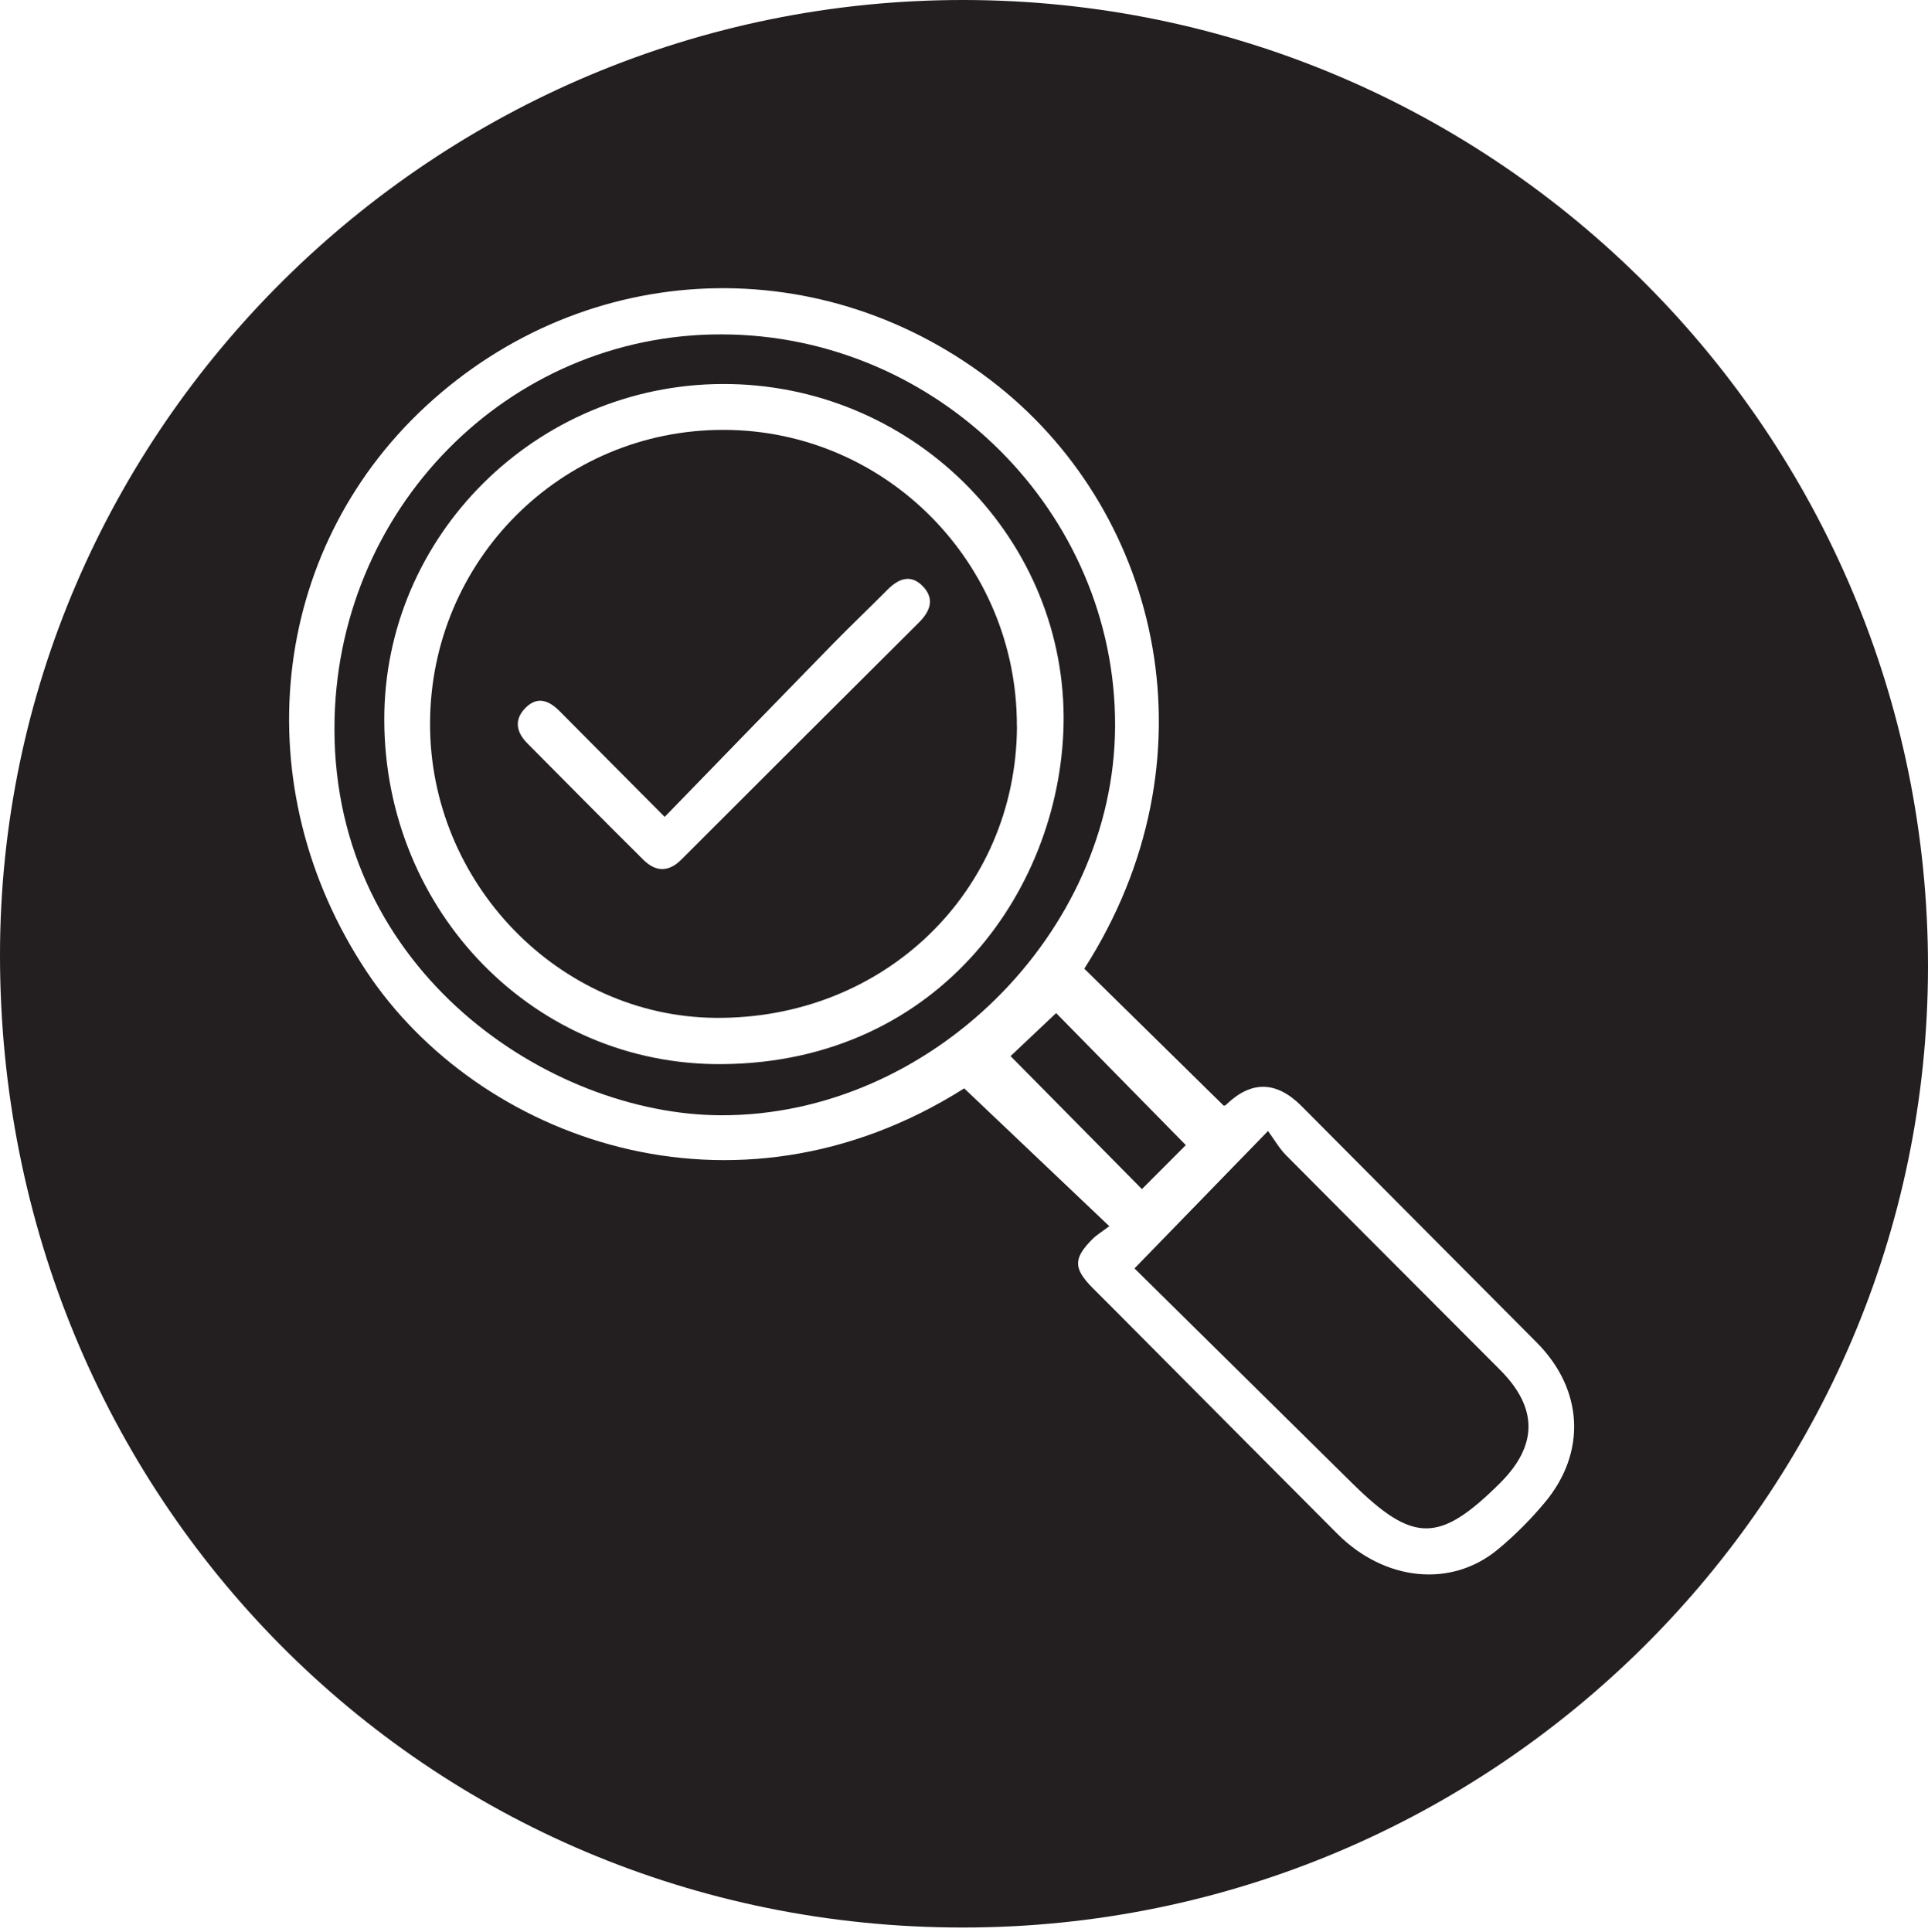 <!--?xml version="1.0" encoding="UTF-8"?-->
<svg viewBox="0 0 190 190.37" xmlns="http://www.w3.org/2000/svg" id="Layer_1">
  <defs>
    <style>
      .cls-1 {
        fill: #231f20;
      }
    </style>
  </defs>
  <path d="M94.89,189.94C41.97,189.94-.01,147.54,0,94.1.01,42.32,42.85-.09,95.05,0c52.46.09,95,42.8,94.95,95.32-.06,52.15-42.75,94.62-95.11,94.62ZM106.86,95.45c13.2-20.62,7.53-44.62-8.47-57.39-17.11-13.66-40.61-12.69-56.45,1.99-15.49,14.36-17.83,37.56-5.83,55.66,10.93,16.49,36.16,25.92,58.91,11.54,4.74,4.5,9.38,8.91,14.3,13.58-.64.49-1.24.84-1.71,1.32-1.84,1.87-1.82,2.84.03,4.73.79.8,1.6,1.59,2.39,2.39,7.25,7.29,14.49,14.59,21.75,21.86,4.68,4.69,11.24,5.36,15.83,1.55,1.67-1.38,3.22-2.94,4.61-4.6,4.17-4.97,3.81-11.18-.78-15.79-7.73-7.76-15.45-15.53-23.18-23.3q-3.72-3.73-7.44-.12c-.09.09-.27.09-.23.08-4.6-4.52-9.13-8.97-13.74-13.5Z" class="cls-1"></path>
  <path d="M71.11,32.95c21.29.04,38.87,17.54,38.78,38.61-.08,20.46-18.29,38.4-38.84,38.34-16.84-.05-38.1-14.08-38.09-38.1.01-21.54,17.07-38.89,38.14-38.85ZM104.82,70.67c-.08-18.12-15.22-32.9-33.63-32.83-18.38.07-33.37,14.98-33.32,33.13.05,18.82,14.78,34.07,33.35,33.89,21.54-.2,33.61-17.64,33.6-34.2Z" class="cls-1"></path>
  <path d="M111.81,124.98c4.49-4.62,8.6-8.85,13.15-13.53.61.83,1.1,1.7,1.77,2.38,7.03,7.08,14.09,14.12,21.12,21.18,3.72,3.74,3.7,7.43-.03,11.14-5.97,5.93-8.54,5.94-14.53.04-7.2-7.1-14.4-14.21-21.49-21.2Z" class="cls-1"></path>
  <path d="M112.53,117.17c-4.47-4.52-8.73-8.83-12.94-13.1,1.47-1.39,3.02-2.85,4.49-4.24,4.06,4.14,8.39,8.54,12.78,13.01-1.24,1.24-2.76,2.77-4.32,4.33Z" class="cls-1"></path>
  <path d="M100.22,71.56c-.06,16.28-13.1,28.89-29.72,28.74-15.42-.14-28.17-13.3-28.12-29.04.05-16.04,12.93-28.92,28.92-28.9,15.98.01,28.97,13.13,28.91,29.21ZM65.5,80.49c-3.78-3.8-7.06-7.09-10.33-10.39-1.02-1.03-2.15-1.54-3.33-.4-1.19,1.15-1.01,2.41.13,3.55,3.81,3.83,7.6,7.68,11.44,11.48,1.2,1.19,2.47,1.24,3.74-.03,7.8-7.8,15.6-15.59,23.42-23.37,1.11-1.11,1.55-2.32.39-3.54-1.19-1.25-2.4-.79-3.5.32-1.8,1.81-3.65,3.57-5.43,5.39-5.45,5.58-10.87,11.17-16.52,16.99Z" class="cls-1"></path>
</svg>